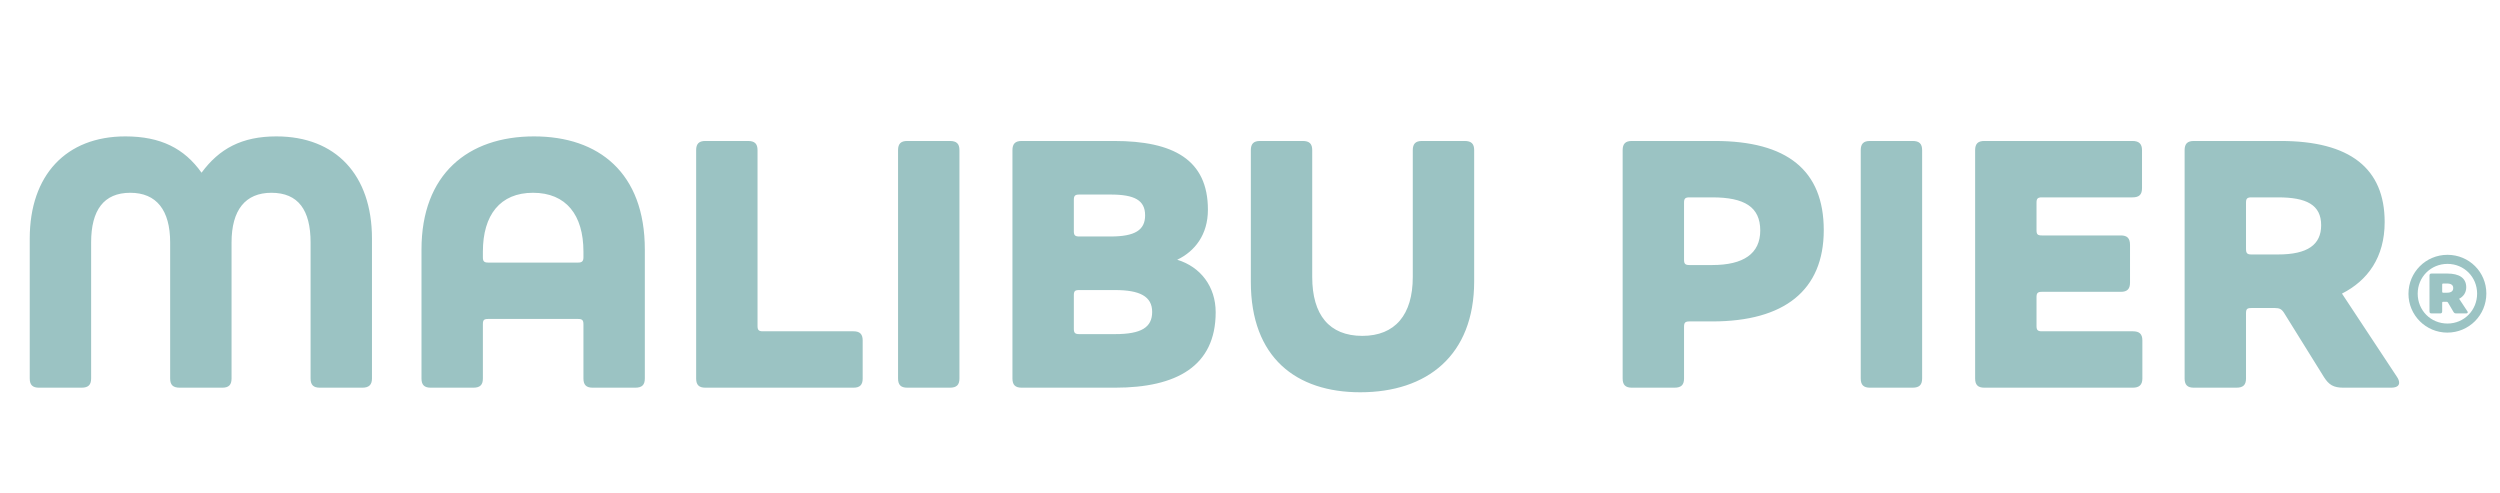 <svg width="380" height="75" viewBox="0 0 380 75" fill="none" xmlns="http://www.w3.org/2000/svg">
<path d="M4.52 36.268C4.52 26.625 10.044 20.732 19.053 20.732C24.416 20.732 28.009 22.553 30.637 26.25C33.319 22.607 36.751 20.732 42.007 20.732C51.016 20.732 56.54 26.571 56.54 36.268V57.536C56.54 58.5 56.057 58.928 55.092 58.928H48.603C47.638 58.928 47.209 58.5 47.209 57.536V36.857C47.209 31.928 45.332 29.303 41.256 29.303C37.287 29.303 35.196 31.928 35.196 36.857V57.536C35.196 58.5 34.767 58.928 33.801 58.928H27.312C26.293 58.928 25.864 58.5 25.864 57.536V36.857C25.864 31.928 23.773 29.303 19.804 29.303C15.782 29.303 13.851 31.928 13.851 36.857V57.536C13.851 58.5 13.422 58.928 12.403 58.928H5.914C4.949 58.928 4.52 58.5 4.52 57.536V36.268ZM64.067 37.928C64.067 26.464 71.146 20.732 81.175 20.732C90.989 20.732 98.014 26.25 98.014 37.928V57.536C98.014 58.5 97.585 58.928 96.566 58.928H90.077C89.112 58.928 88.683 58.5 88.683 57.536V49.286C88.683 48.643 88.468 48.482 87.878 48.482H74.203C73.559 48.482 73.398 48.643 73.398 49.286V57.536C73.398 58.5 72.969 58.928 71.951 58.928H65.461C64.496 58.928 64.067 58.5 64.067 57.536V37.928ZM73.398 39.107C73.398 39.696 73.559 39.911 74.203 39.911H87.878C88.468 39.911 88.683 39.696 88.683 39.107V38.25C88.683 32.678 86.055 29.303 81.014 29.303C76.026 29.303 73.398 32.678 73.398 38.25V39.107ZM115.145 49.553C115.145 50.143 115.306 50.357 115.95 50.357H129.732C130.698 50.357 131.127 50.786 131.127 51.75V57.536C131.127 58.5 130.698 58.928 129.732 58.928H107.208C106.243 58.928 105.814 58.5 105.814 57.536V22.821C105.814 21.857 106.243 21.428 107.208 21.428H113.697C114.716 21.428 115.145 21.857 115.145 22.821V49.553ZM145.835 57.536C145.835 58.5 145.406 58.928 144.387 58.928H137.898C136.933 58.928 136.504 58.5 136.504 57.536V22.821C136.504 21.857 136.933 21.428 137.898 21.428H144.387C145.406 21.428 145.835 21.857 145.835 22.821V57.536ZM153.892 22.821C153.892 21.857 154.321 21.428 155.287 21.428H169.337C178.347 21.428 183.603 24.268 183.603 31.875C183.603 35.678 181.618 38.196 178.937 39.482C182.476 40.553 184.783 43.553 184.783 47.464C184.783 55.661 178.83 58.928 169.498 58.928H155.287C154.321 58.928 153.892 58.5 153.892 57.536V22.821ZM164.028 29.571C163.385 29.571 163.224 29.786 163.224 30.375V35.143C163.224 35.732 163.385 35.946 164.028 35.946H168.801C172.501 35.946 174.057 34.982 174.057 32.732C174.057 30.428 172.448 29.571 168.801 29.571H164.028ZM169.498 50.786C173.467 50.786 175.129 49.768 175.129 47.411C175.129 45.053 173.252 44.089 169.498 44.089H164.028C163.385 44.089 163.224 44.25 163.224 44.893V49.982C163.224 50.571 163.385 50.786 164.028 50.786H169.498ZM224.074 42.75C224.074 54.053 216.888 59.625 206.752 59.625C197.045 59.625 190.127 54.375 190.127 42.857V22.821C190.127 21.857 190.556 21.428 191.521 21.428H198.01C199.029 21.428 199.458 21.857 199.458 22.821V42.107C199.458 47.839 202.033 51.053 207.074 51.053C212.061 51.053 214.743 47.839 214.743 42.107V22.821C214.743 21.857 215.172 21.428 216.137 21.428H222.626C223.645 21.428 224.074 21.857 224.074 22.821V42.75ZM256.779 48.857C256.135 48.857 255.974 49.071 255.974 49.661V57.536C255.974 58.5 255.545 58.928 254.526 58.928H248.037C247.072 58.928 246.643 58.5 246.643 57.536V22.821C246.643 21.857 247.072 21.428 248.037 21.428H260.64C271.634 21.428 277.211 25.875 277.211 34.982C277.211 44.143 271.205 48.857 260.265 48.857H256.779ZM256.779 30C256.135 30 255.974 30.214 255.974 30.803V39.482C255.974 40.071 256.135 40.286 256.779 40.286H260.265C264.984 40.286 267.558 38.571 267.558 35.036C267.558 31.446 265.145 30 260.265 30H256.779ZM292.163 57.536C292.163 58.5 291.734 58.928 290.715 58.928H284.226C283.261 58.928 282.832 58.5 282.832 57.536V22.821C282.832 21.857 283.261 21.428 284.226 21.428H290.715C291.734 21.428 292.163 21.857 292.163 22.821V57.536ZM324.192 50.357C325.157 50.357 325.64 50.732 325.64 51.75V57.536C325.64 58.5 325.157 58.928 324.192 58.928H301.614C300.649 58.928 300.22 58.5 300.22 57.536V22.821C300.22 21.857 300.649 21.428 301.614 21.428H324.138C325.104 21.428 325.586 21.857 325.586 22.821V28.607C325.586 29.625 325.104 30 324.138 30H310.356C309.712 30 309.551 30.214 309.551 30.803V34.982C309.551 35.625 309.712 35.786 310.356 35.786H322.369C323.334 35.786 323.763 36.214 323.763 37.232V42.964C323.763 43.928 323.334 44.357 322.369 44.357H310.356C309.712 44.357 309.551 44.571 309.551 45.161V49.553C309.551 50.143 309.712 50.357 310.356 50.357H324.192ZM342.198 46.821C341.554 46.821 341.393 46.982 341.393 47.625V57.536C341.393 58.5 340.964 58.928 339.945 58.928H333.456C332.491 58.928 332.062 58.5 332.062 57.536V22.821C332.062 21.857 332.491 21.428 333.456 21.428H346.649C357.214 21.428 362.469 25.607 362.469 33.75C362.469 39.107 359.895 42.643 355.98 44.625L364.293 57.214C364.561 57.589 364.668 57.911 364.668 58.178C364.668 58.661 364.239 58.928 363.435 58.928H356.195C354.693 58.928 353.996 58.5 353.245 57.321L347.185 47.571C346.81 46.982 346.488 46.821 345.791 46.821H342.198ZM342.198 30C341.554 30 341.393 30.214 341.393 30.803V37.821C341.393 38.464 341.554 38.678 342.198 38.678H346.273C350.778 38.678 352.816 37.178 352.816 34.232C352.816 31.125 350.564 30 346.273 30H342.198Z" fill="#9BC3C3"/>
<path d="M366.087 44.656C366.087 41.372 368.73 38.732 372.017 38.732C375.303 38.732 377.924 41.349 377.924 44.61C377.924 47.916 375.28 50.556 371.994 50.556C368.73 50.556 366.087 47.916 366.087 44.656ZM367.489 44.633C367.489 47.181 369.466 49.178 372.017 49.178C374.545 49.178 376.522 47.158 376.522 44.633C376.522 42.107 374.545 40.11 372.017 40.11C369.489 40.11 367.489 42.107 367.489 44.633ZM371.35 45.872C371.258 45.872 371.212 45.918 371.212 46.033V47.319C371.212 47.548 371.12 47.64 370.891 47.64H369.603C369.374 47.64 369.282 47.548 369.282 47.319V41.901C369.282 41.671 369.374 41.579 369.603 41.579H371.994C373.787 41.579 374.867 42.245 374.867 43.668C374.867 44.518 374.407 45.092 373.787 45.413L375.028 47.296C375.074 47.365 375.097 47.411 375.097 47.48C375.097 47.571 375.005 47.64 374.844 47.64H373.373C373.12 47.64 373.028 47.594 372.89 47.342L372.132 46.056C372.04 45.895 371.994 45.872 371.833 45.872H371.35ZM371.396 43.094C371.258 43.094 371.212 43.14 371.212 43.278V44.334C371.212 44.449 371.258 44.495 371.396 44.495H371.902C372.568 44.495 372.89 44.265 372.89 43.783C372.89 43.301 372.545 43.094 371.902 43.094H371.396Z" fill="#9BC3C3"/>
</svg>
